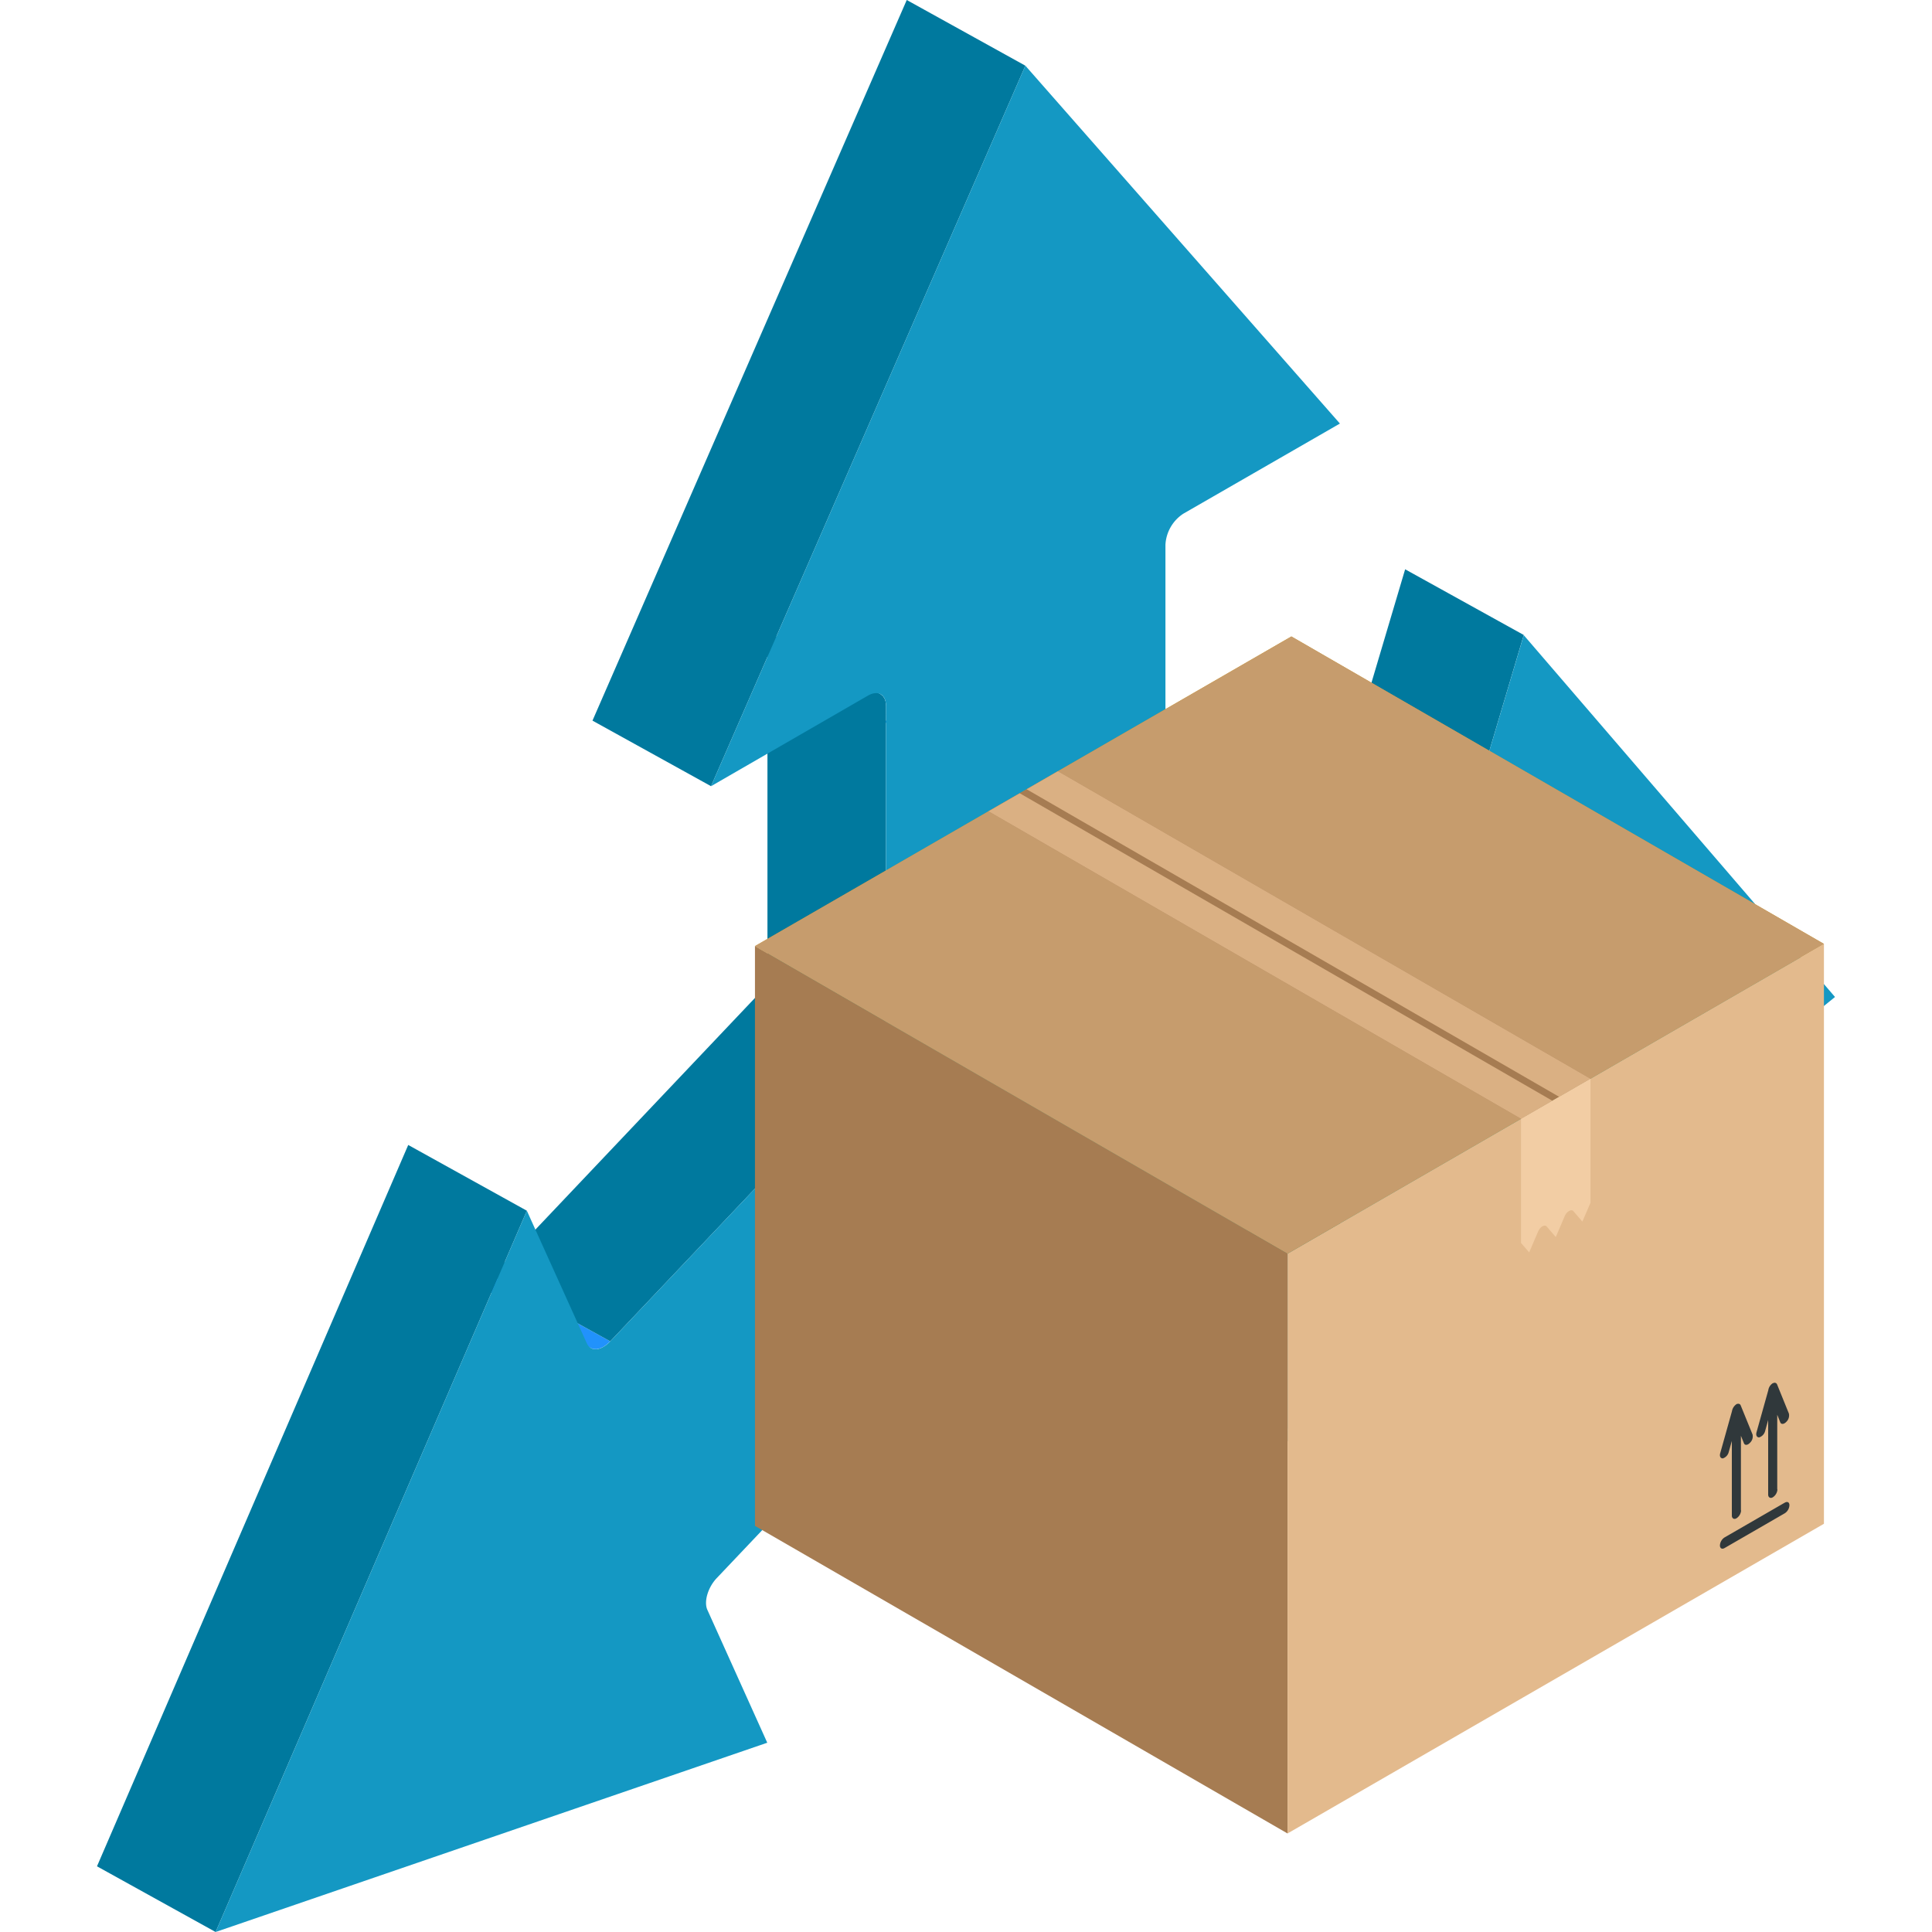<svg id="Layer_1" data-name="Layer 1" xmlns="http://www.w3.org/2000/svg" viewBox="0 0 300 300"><defs><style>.cls-1{fill:#00799e;}.cls-1,.cls-10,.cls-11,.cls-2,.cls-3,.cls-4,.cls-5,.cls-6,.cls-7,.cls-8,.cls-9{fill-rule:evenodd;}.cls-2{fill:#2192fc;}.cls-3{fill:#257eba;}.cls-4{fill:#1498c3;}.cls-5{fill:#d19917;}.cls-6{fill:#a67c52;}.cls-7{fill:#e3ba8d;}.cls-8{fill:#c69c6d;}.cls-9{fill:#dab083;}.cls-10{fill:#f2cda4;}.cls-11{fill:#30383b;}</style></defs><title>Icons Business Operations</title><path class="cls-1" d="M190.17,182.82l-9.31,31.33,18.42,10.2L208.59,193l.14-.72.06-.64-.06-.58-.14-.49-.27-.4-.33-.29L189.56,179.7l.36.29.25.39.15.5.05.57,0,.67-.16.7Zm18.69-63-.27.72-.33.68-.41.62-.48.56-.52.48-.51.37-.54.25-.54.14,18.4,10.18.54-.13.55-.25.52-.37.52-.47.46-.56.41-.64.35-.68.27-.71,9.33-31.41-18.42-10.2Z"/><polygon class="cls-2" points="94.76 208.28 76.34 198.1 75.8 198.58 75.26 198.95 74.73 199.2 74.23 199.3 73.75 199.28 73.34 199.14 91.76 209.34 92.17 209.48 92.63 209.5 93.14 209.39 93.68 209.15 94.22 208.77 94.76 208.28"/><path class="cls-2" d="M111.36,166.15Zm48.89,28.23"/><polygon class="cls-1" points="135.64 165.14 117.25 154.94 76.34 198.1 94.76 208.28 135.64 165.14"/><polygon class="cls-1" points="81.81 188 63.39 177.79 15.06 289.8 33.48 300 81.81 188"/><polygon class="cls-3" points="223.66 133.85 205.26 123.67 164.25 127.74 182.67 137.95 223.66 133.85"/><polygon class="cls-2" points="182.67 137.95 133.78 109.71 133.39 109.71 133.06 109.63 181.95 137.86 182.28 137.95 182.67 137.95"/><polygon class="cls-2" points="180.94 135.98 132.07 107.75 132.05 107.75 180.94 135.98 180.94 135.98"/><polygon class="cls-1" points="136.76 107.81 118.34 97.61 118.69 97.9 118.94 98.3 119.11 98.79 119.17 99.41 119.17 150.78 119.13 151.32 119.02 151.88 118.86 152.44 118.61 153 118.34 153.53 118.01 154.05 117.64 154.5 117.25 154.94 135.64 165.14 136.06 164.71 136.43 164.23 136.76 163.74 137.03 163.2 137.26 162.63 137.44 162.08 137.55 161.52 137.58 160.96 137.58 109.61 137.53 108.99 137.36 108.49 137.11 108.1 136.76 107.81"/><polygon class="cls-1" points="159.22 10.2 140.8 0 92 111.9 110.41 122.08 159.22 10.2"/><path class="cls-4" d="M135.64,165.14,94.76,208.28c-1.41,1.49-3,1.65-3.62.35L81.81,188,33.48,300l85.66-29.39L109.85,250c-.6-1.29.09-3.56,1.49-5l46.83-49.39a3.54,3.54,0,0,1,2.08-1.22h0l46.83-4.65c1.4-.17,2.08,1.32,1.51,3.28l-9.31,31.34,85.66-69.55L236.61,98.63,227.28,130c-.58,2-2.19,3.67-3.62,3.81l-41,4.1c-1.05.1-1.69-.73-1.69-2h0V84.57a6.15,6.15,0,0,1,2.77-4.8l24.32-14L159.22,10.2,110.41,122.08,134.8,108c1.53-.87,2.78-.17,2.78,1.61V161A6.21,6.21,0,0,1,135.64,165.14Z"/><polygon class="cls-5" points="283.22 146.57 200.52 98.83 117.23 146.91 199.93 194.66 283.22 146.57"/><polygon class="cls-6" points="199.93 194.66 117.23 146.91 117.23 236.94 199.93 284.7 199.93 194.66"/><polygon class="cls-7" points="283.22 236.61 283.22 146.57 199.93 194.67 199.93 284.7 283.22 236.61"/><polygon class="cls-8" points="159.42 122.56 200.53 98.83 283.22 146.57 242.1 170.31 159.42 122.56"/><polygon class="cls-8" points="117.23 146.91 158.34 123.18 241.04 170.92 199.93 194.66 117.23 146.91"/><polygon class="cls-6" points="153.49 125.98 164.28 119.75 246.97 167.5 236.18 173.73 153.49 125.98"/><polygon class="cls-9" points="159.42 122.56 164.28 119.75 164.28 119.75 246.97 167.5 242.1 170.31 159.42 122.56"/><polygon class="cls-9" points="158.35 123.18 241.04 170.92 236.18 173.73 153.49 125.98 158.35 123.18"/><path class="cls-10" d="M236.18,173.73V193l1.27,1.47,1.38-3.23a3.3,3.3,0,0,1,.23-.41c.37-.49.88-.66,1.12-.37l1.4,1.63,1.39-3.25a2.16,2.16,0,0,1,.22-.39c.38-.49.88-.66,1.12-.39l1.4,1.63,1.26-2.92V167.5Z"/><path class="cls-11" d="M276,231.26a1.57,1.57,0,0,1-.72,1.24c-.39.23-.72,0-.72-.42V220.5l-.47,1.7a1.4,1.4,0,0,1-.93,1c-.36,0-.55-.33-.4-.83l1.82-6.5a1.58,1.58,0,0,1,.7-1.09h.06l0,0h0a.41.41,0,0,1,.6.18l1.84,4.54a1.38,1.38,0,0,1-.42,1.3c-.36.38-.78.4-.92.06l-.47-1.18v11.61Zm-5.64,3.26a1.59,1.59,0,0,1-.72,1.24c-.39.23-.72,0-.72-.42V223.75l-.48,1.71a1.39,1.39,0,0,1-.92,1c-.36,0-.55-.33-.4-.83l1.82-6.5a1.64,1.64,0,0,1,.7-1.09.47.47,0,0,1,.15-.06h0v0h0l.08,0a.38.38,0,0,1,.42.24h0l1.85,4.54a1.37,1.37,0,0,1-.42,1.29c-.36.38-.78.41-.92.06l-.47-1.16v11.6Zm6.78-1.19-9.35,5.4a1.57,1.57,0,0,0-.72,1.24c0,.46.32.64.72.41l9.35-5.4a1.57,1.57,0,0,0,.72-1.24C277.87,233.28,277.55,233.1,277.15,233.33Z"/></svg>